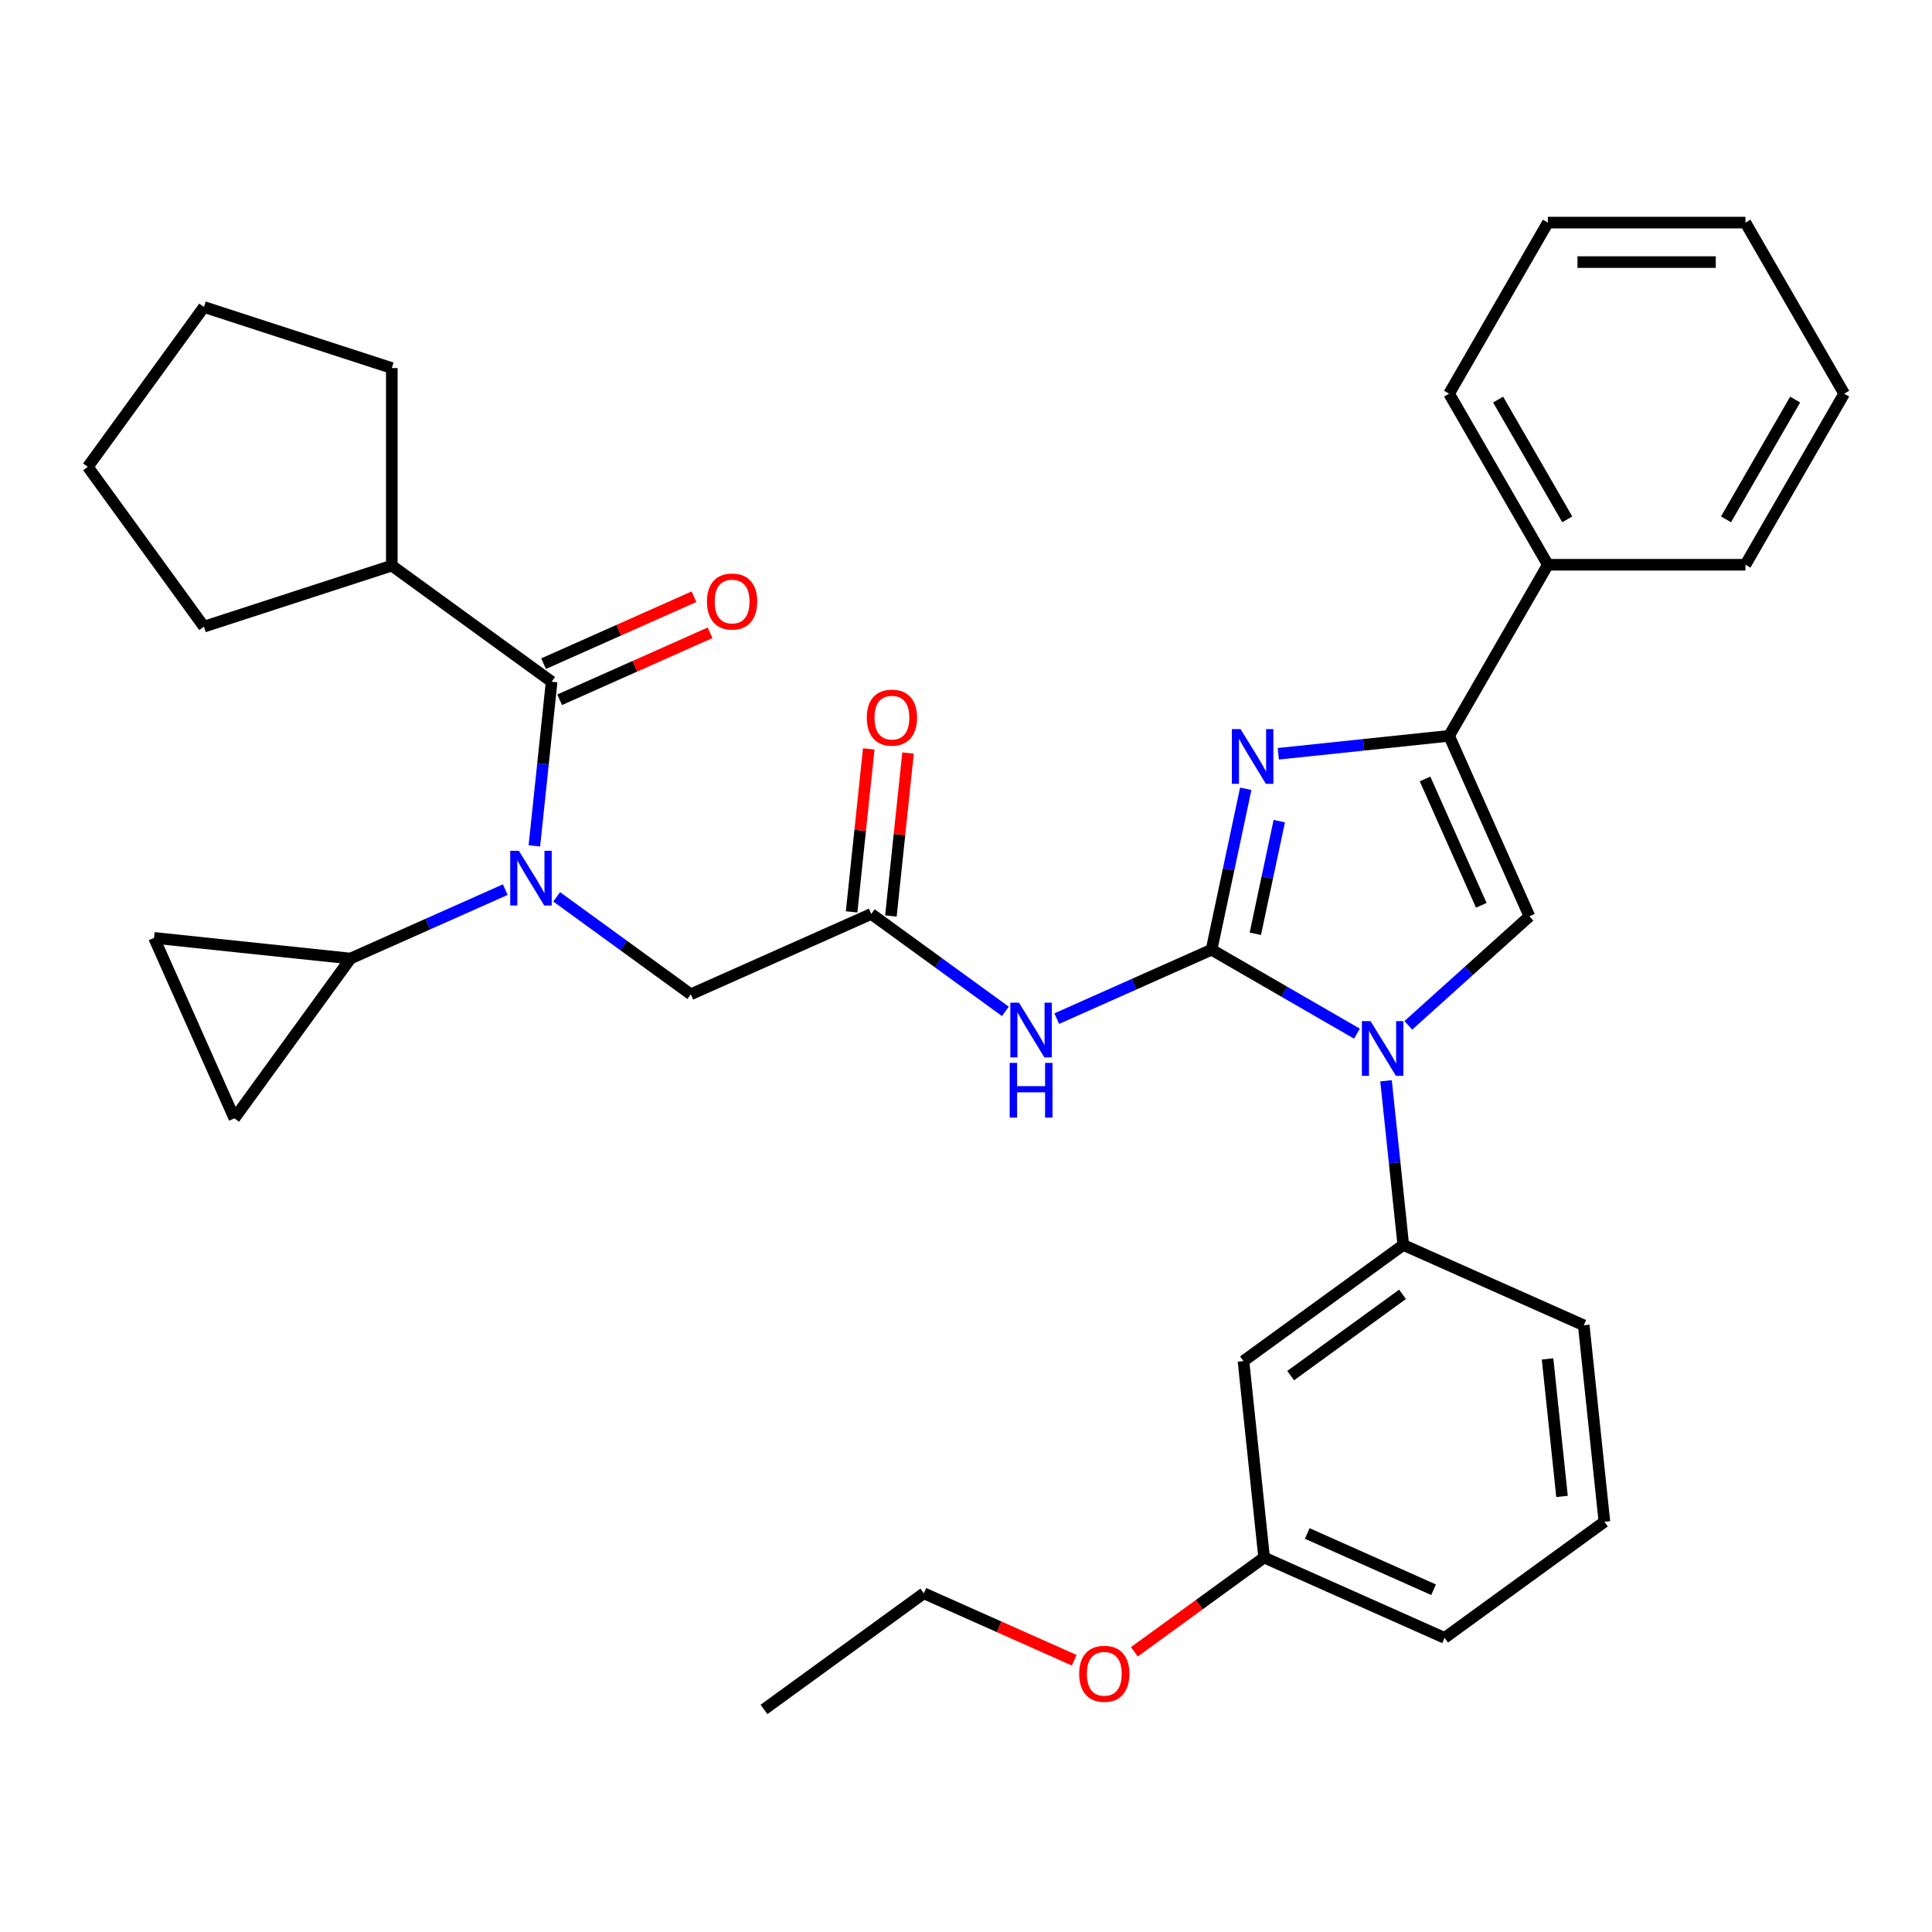 <?xml version='1.0' encoding='iso-8859-1'?>
<svg version='1.1' baseProfile='full'
              xmlns='http://www.w3.org/2000/svg'
                      xmlns:rdkit='http://www.rdkit.org/xml'
                      xmlns:xlink='http://www.w3.org/1999/xlink'
                  xml:space='preserve'
width='1000px' height='1000px' viewBox='0 0 1000 1000'>
<!-- END OF HEADER -->
<rect style='opacity:1.0;fill:#FFFFFF;stroke:none' width='1000' height='1000' x='0' y='0'> </rect>
<path class='bond-0' d='M 288.131,464.205 L 322.843,489.425' style='fill:none;fill-rule:evenodd;stroke:#0000FF;stroke-width:6px;stroke-linecap:butt;stroke-linejoin:miter;stroke-opacity:1' />
<path class='bond-0' d='M 322.843,489.425 L 357.556,514.646' style='fill:none;fill-rule:evenodd;stroke:#000000;stroke-width:6px;stroke-linecap:butt;stroke-linejoin:miter;stroke-opacity:1' />
<path class='bond-1' d='M 276.591,437.828 L 281.057,395.342' style='fill:none;fill-rule:evenodd;stroke:#0000FF;stroke-width:6px;stroke-linecap:butt;stroke-linejoin:miter;stroke-opacity:1' />
<path class='bond-1' d='M 281.057,395.342 L 285.522,352.855' style='fill:none;fill-rule:evenodd;stroke:#000000;stroke-width:6px;stroke-linecap:butt;stroke-linejoin:miter;stroke-opacity:1' />
<path class='bond-2' d='M 261.538,460.464 L 221.481,478.299' style='fill:none;fill-rule:evenodd;stroke:#0000FF;stroke-width:6px;stroke-linecap:butt;stroke-linejoin:miter;stroke-opacity:1' />
<path class='bond-2' d='M 221.481,478.299 L 181.425,496.133' style='fill:none;fill-rule:evenodd;stroke:#000000;stroke-width:6px;stroke-linecap:butt;stroke-linejoin:miter;stroke-opacity:1' />
<path class='bond-3' d='M 202.801,292.754 L 105.555,324.351' style='fill:none;fill-rule:evenodd;stroke:#000000;stroke-width:6px;stroke-linecap:butt;stroke-linejoin:miter;stroke-opacity:1' />
<path class='bond-4' d='M 202.801,292.754 L 202.801,190.504' style='fill:none;fill-rule:evenodd;stroke:#000000;stroke-width:6px;stroke-linecap:butt;stroke-linejoin:miter;stroke-opacity:1' />
<path class='bond-5' d='M 202.801,292.754 L 285.522,352.855' style='fill:none;fill-rule:evenodd;stroke:#000000;stroke-width:6px;stroke-linecap:butt;stroke-linejoin:miter;stroke-opacity:1' />
<path class='bond-6' d='M 289.681,362.196 L 328.608,344.865' style='fill:none;fill-rule:evenodd;stroke:#000000;stroke-width:6px;stroke-linecap:butt;stroke-linejoin:miter;stroke-opacity:1' />
<path class='bond-6' d='M 328.608,344.865 L 367.535,327.533' style='fill:none;fill-rule:evenodd;stroke:#FF0000;stroke-width:6px;stroke-linecap:butt;stroke-linejoin:miter;stroke-opacity:1' />
<path class='bond-6' d='M 281.364,343.514 L 320.29,326.183' style='fill:none;fill-rule:evenodd;stroke:#000000;stroke-width:6px;stroke-linecap:butt;stroke-linejoin:miter;stroke-opacity:1' />
<path class='bond-6' d='M 320.29,326.183 L 359.217,308.851' style='fill:none;fill-rule:evenodd;stroke:#FF0000;stroke-width:6px;stroke-linecap:butt;stroke-linejoin:miter;stroke-opacity:1' />
<path class='bond-7' d='M 105.555,324.351 L 45.455,241.629' style='fill:none;fill-rule:evenodd;stroke:#000000;stroke-width:6px;stroke-linecap:butt;stroke-linejoin:miter;stroke-opacity:1' />
<path class='bond-8' d='M 202.801,190.504 L 105.555,158.908' style='fill:none;fill-rule:evenodd;stroke:#000000;stroke-width:6px;stroke-linecap:butt;stroke-linejoin:miter;stroke-opacity:1' />
<path class='bond-9' d='M 181.425,496.133 L 121.324,578.855' style='fill:none;fill-rule:evenodd;stroke:#000000;stroke-width:6px;stroke-linecap:butt;stroke-linejoin:miter;stroke-opacity:1' />
<path class='bond-10' d='M 181.425,496.133 L 79.735,485.445' style='fill:none;fill-rule:evenodd;stroke:#000000;stroke-width:6px;stroke-linecap:butt;stroke-linejoin:miter;stroke-opacity:1' />
<path class='bond-11' d='M 121.324,578.855 L 79.735,485.445' style='fill:none;fill-rule:evenodd;stroke:#000000;stroke-width:6px;stroke-linecap:butt;stroke-linejoin:miter;stroke-opacity:1' />
<path class='bond-12' d='M 520.391,523.497 L 485.679,498.277' style='fill:none;fill-rule:evenodd;stroke:#0000FF;stroke-width:6px;stroke-linecap:butt;stroke-linejoin:miter;stroke-opacity:1' />
<path class='bond-12' d='M 485.679,498.277 L 450.966,473.057' style='fill:none;fill-rule:evenodd;stroke:#000000;stroke-width:6px;stroke-linecap:butt;stroke-linejoin:miter;stroke-opacity:1' />
<path class='bond-13' d='M 546.984,527.238 L 587.041,509.403' style='fill:none;fill-rule:evenodd;stroke:#0000FF;stroke-width:6px;stroke-linecap:butt;stroke-linejoin:miter;stroke-opacity:1' />
<path class='bond-13' d='M 587.041,509.403 L 627.098,491.569' style='fill:none;fill-rule:evenodd;stroke:#000000;stroke-width:6px;stroke-linecap:butt;stroke-linejoin:miter;stroke-opacity:1' />
<path class='bond-14' d='M 461.135,474.126 L 465.569,431.939' style='fill:none;fill-rule:evenodd;stroke:#000000;stroke-width:6px;stroke-linecap:butt;stroke-linejoin:miter;stroke-opacity:1' />
<path class='bond-14' d='M 465.569,431.939 L 470.003,389.752' style='fill:none;fill-rule:evenodd;stroke:#FF0000;stroke-width:6px;stroke-linecap:butt;stroke-linejoin:miter;stroke-opacity:1' />
<path class='bond-14' d='M 440.797,471.988 L 445.231,429.801' style='fill:none;fill-rule:evenodd;stroke:#000000;stroke-width:6px;stroke-linecap:butt;stroke-linejoin:miter;stroke-opacity:1' />
<path class='bond-14' d='M 445.231,429.801 L 449.665,387.615' style='fill:none;fill-rule:evenodd;stroke:#FF0000;stroke-width:6px;stroke-linecap:butt;stroke-linejoin:miter;stroke-opacity:1' />
<path class='bond-15' d='M 450.966,473.057 L 357.556,514.646' style='fill:none;fill-rule:evenodd;stroke:#000000;stroke-width:6px;stroke-linecap:butt;stroke-linejoin:miter;stroke-opacity:1' />
<path class='bond-16' d='M 702.352,535.017 L 664.725,513.293' style='fill:none;fill-rule:evenodd;stroke:#0000FF;stroke-width:6px;stroke-linecap:butt;stroke-linejoin:miter;stroke-opacity:1' />
<path class='bond-16' d='M 664.725,513.293 L 627.098,491.569' style='fill:none;fill-rule:evenodd;stroke:#000000;stroke-width:6px;stroke-linecap:butt;stroke-linejoin:miter;stroke-opacity:1' />
<path class='bond-17' d='M 728.945,530.722 L 760.29,502.499' style='fill:none;fill-rule:evenodd;stroke:#0000FF;stroke-width:6px;stroke-linecap:butt;stroke-linejoin:miter;stroke-opacity:1' />
<path class='bond-17' d='M 760.29,502.499 L 791.635,474.275' style='fill:none;fill-rule:evenodd;stroke:#000000;stroke-width:6px;stroke-linecap:butt;stroke-linejoin:miter;stroke-opacity:1' />
<path class='bond-18' d='M 717.405,559.41 L 721.871,601.897' style='fill:none;fill-rule:evenodd;stroke:#0000FF;stroke-width:6px;stroke-linecap:butt;stroke-linejoin:miter;stroke-opacity:1' />
<path class='bond-18' d='M 721.871,601.897 L 726.336,644.383' style='fill:none;fill-rule:evenodd;stroke:#000000;stroke-width:6px;stroke-linecap:butt;stroke-linejoin:miter;stroke-opacity:1' />
<path class='bond-19' d='M 627.098,491.569 L 635.95,449.919' style='fill:none;fill-rule:evenodd;stroke:#000000;stroke-width:6px;stroke-linecap:butt;stroke-linejoin:miter;stroke-opacity:1' />
<path class='bond-19' d='M 635.95,449.919 L 644.803,408.27' style='fill:none;fill-rule:evenodd;stroke:#0000FF;stroke-width:6px;stroke-linecap:butt;stroke-linejoin:miter;stroke-opacity:1' />
<path class='bond-19' d='M 649.756,483.326 L 655.953,454.171' style='fill:none;fill-rule:evenodd;stroke:#000000;stroke-width:6px;stroke-linecap:butt;stroke-linejoin:miter;stroke-opacity:1' />
<path class='bond-19' d='M 655.953,454.171 L 662.15,425.017' style='fill:none;fill-rule:evenodd;stroke:#0000FF;stroke-width:6px;stroke-linecap:butt;stroke-linejoin:miter;stroke-opacity:1' />
<path class='bond-20' d='M 661.653,390.156 L 705.849,385.511' style='fill:none;fill-rule:evenodd;stroke:#0000FF;stroke-width:6px;stroke-linecap:butt;stroke-linejoin:miter;stroke-opacity:1' />
<path class='bond-20' d='M 705.849,385.511 L 750.046,380.866' style='fill:none;fill-rule:evenodd;stroke:#000000;stroke-width:6px;stroke-linecap:butt;stroke-linejoin:miter;stroke-opacity:1' />
<path class='bond-21' d='M 750.046,380.866 L 801.171,292.315' style='fill:none;fill-rule:evenodd;stroke:#000000;stroke-width:6px;stroke-linecap:butt;stroke-linejoin:miter;stroke-opacity:1' />
<path class='bond-22' d='M 750.046,380.866 L 791.635,474.275' style='fill:none;fill-rule:evenodd;stroke:#000000;stroke-width:6px;stroke-linecap:butt;stroke-linejoin:miter;stroke-opacity:1' />
<path class='bond-22' d='M 737.602,403.195 L 766.714,468.582' style='fill:none;fill-rule:evenodd;stroke:#000000;stroke-width:6px;stroke-linecap:butt;stroke-linejoin:miter;stroke-opacity:1' />
<path class='bond-23' d='M 954.545,203.764 L 903.421,292.315' style='fill:none;fill-rule:evenodd;stroke:#000000;stroke-width:6px;stroke-linecap:butt;stroke-linejoin:miter;stroke-opacity:1' />
<path class='bond-23' d='M 929.167,206.822 L 893.379,268.807' style='fill:none;fill-rule:evenodd;stroke:#000000;stroke-width:6px;stroke-linecap:butt;stroke-linejoin:miter;stroke-opacity:1' />
<path class='bond-24' d='M 954.545,203.764 L 903.421,115.213' style='fill:none;fill-rule:evenodd;stroke:#000000;stroke-width:6px;stroke-linecap:butt;stroke-linejoin:miter;stroke-opacity:1' />
<path class='bond-25' d='M 903.421,115.213 L 801.171,115.213' style='fill:none;fill-rule:evenodd;stroke:#000000;stroke-width:6px;stroke-linecap:butt;stroke-linejoin:miter;stroke-opacity:1' />
<path class='bond-25' d='M 888.083,135.663 L 816.508,135.663' style='fill:none;fill-rule:evenodd;stroke:#000000;stroke-width:6px;stroke-linecap:butt;stroke-linejoin:miter;stroke-opacity:1' />
<path class='bond-26' d='M 819.746,685.972 L 830.434,787.662' style='fill:none;fill-rule:evenodd;stroke:#000000;stroke-width:6px;stroke-linecap:butt;stroke-linejoin:miter;stroke-opacity:1' />
<path class='bond-26' d='M 801.011,703.363 L 808.493,774.546' style='fill:none;fill-rule:evenodd;stroke:#000000;stroke-width:6px;stroke-linecap:butt;stroke-linejoin:miter;stroke-opacity:1' />
<path class='bond-27' d='M 819.746,685.972 L 726.336,644.383' style='fill:none;fill-rule:evenodd;stroke:#000000;stroke-width:6px;stroke-linecap:butt;stroke-linejoin:miter;stroke-opacity:1' />
<path class='bond-28' d='M 726.336,644.383 L 643.615,704.484' style='fill:none;fill-rule:evenodd;stroke:#000000;stroke-width:6px;stroke-linecap:butt;stroke-linejoin:miter;stroke-opacity:1' />
<path class='bond-28' d='M 725.948,669.943 L 668.043,712.014' style='fill:none;fill-rule:evenodd;stroke:#000000;stroke-width:6px;stroke-linecap:butt;stroke-linejoin:miter;stroke-opacity:1' />
<path class='bond-29' d='M 643.615,704.484 L 654.303,806.174' style='fill:none;fill-rule:evenodd;stroke:#000000;stroke-width:6px;stroke-linecap:butt;stroke-linejoin:miter;stroke-opacity:1' />
<path class='bond-30' d='M 654.303,806.174 L 620.72,830.573' style='fill:none;fill-rule:evenodd;stroke:#000000;stroke-width:6px;stroke-linecap:butt;stroke-linejoin:miter;stroke-opacity:1' />
<path class='bond-30' d='M 620.72,830.573 L 587.137,854.972' style='fill:none;fill-rule:evenodd;stroke:#FF0000;stroke-width:6px;stroke-linecap:butt;stroke-linejoin:miter;stroke-opacity:1' />
<path class='bond-31' d='M 654.303,806.174 L 747.712,847.763' style='fill:none;fill-rule:evenodd;stroke:#000000;stroke-width:6px;stroke-linecap:butt;stroke-linejoin:miter;stroke-opacity:1' />
<path class='bond-31' d='M 676.632,793.73 L 742.019,822.842' style='fill:none;fill-rule:evenodd;stroke:#000000;stroke-width:6px;stroke-linecap:butt;stroke-linejoin:miter;stroke-opacity:1' />
<path class='bond-32' d='M 747.712,847.763 L 830.434,787.662' style='fill:none;fill-rule:evenodd;stroke:#000000;stroke-width:6px;stroke-linecap:butt;stroke-linejoin:miter;stroke-opacity:1' />
<path class='bond-33' d='M 556.025,859.349 L 517.098,842.017' style='fill:none;fill-rule:evenodd;stroke:#FF0000;stroke-width:6px;stroke-linecap:butt;stroke-linejoin:miter;stroke-opacity:1' />
<path class='bond-33' d='M 517.098,842.017 L 478.171,824.686' style='fill:none;fill-rule:evenodd;stroke:#000000;stroke-width:6px;stroke-linecap:butt;stroke-linejoin:miter;stroke-opacity:1' />
<path class='bond-34' d='M 478.171,824.686 L 395.449,884.787' style='fill:none;fill-rule:evenodd;stroke:#000000;stroke-width:6px;stroke-linecap:butt;stroke-linejoin:miter;stroke-opacity:1' />
<path class='bond-35' d='M 801.171,115.213 L 750.046,203.764' style='fill:none;fill-rule:evenodd;stroke:#000000;stroke-width:6px;stroke-linecap:butt;stroke-linejoin:miter;stroke-opacity:1' />
<path class='bond-36' d='M 750.046,203.764 L 801.171,292.315' style='fill:none;fill-rule:evenodd;stroke:#000000;stroke-width:6px;stroke-linecap:butt;stroke-linejoin:miter;stroke-opacity:1' />
<path class='bond-36' d='M 775.425,206.822 L 811.212,268.807' style='fill:none;fill-rule:evenodd;stroke:#000000;stroke-width:6px;stroke-linecap:butt;stroke-linejoin:miter;stroke-opacity:1' />
<path class='bond-37' d='M 801.171,292.315 L 903.421,292.315' style='fill:none;fill-rule:evenodd;stroke:#000000;stroke-width:6px;stroke-linecap:butt;stroke-linejoin:miter;stroke-opacity:1' />
<path class='bond-38' d='M 105.555,158.908 L 45.455,241.629' style='fill:none;fill-rule:evenodd;stroke:#000000;stroke-width:6px;stroke-linecap:butt;stroke-linejoin:miter;stroke-opacity:1' />
<path  class='atom-0' d='M 268.574 440.385
L 277.854 455.385
Q 278.774 456.865, 280.254 459.545
Q 281.734 462.225, 281.814 462.385
L 281.814 440.385
L 285.574 440.385
L 285.574 468.705
L 281.694 468.705
L 271.734 452.305
Q 270.574 450.385, 269.334 448.185
Q 268.134 445.985, 267.774 445.305
L 267.774 468.705
L 264.094 468.705
L 264.094 440.385
L 268.574 440.385
' fill='#0000FF'/>
<path  class='atom-3' d='M 365.932 311.346
Q 365.932 304.546, 369.292 300.746
Q 372.652 296.946, 378.932 296.946
Q 385.212 296.946, 388.572 300.746
Q 391.932 304.546, 391.932 311.346
Q 391.932 318.226, 388.532 322.146
Q 385.132 326.026, 378.932 326.026
Q 372.692 326.026, 369.292 322.146
Q 365.932 318.266, 365.932 311.346
M 378.932 322.826
Q 383.252 322.826, 385.572 319.946
Q 387.932 317.026, 387.932 311.346
Q 387.932 305.786, 385.572 302.986
Q 383.252 300.146, 378.932 300.146
Q 374.612 300.146, 372.252 302.946
Q 369.932 305.746, 369.932 311.346
Q 369.932 317.066, 372.252 319.946
Q 374.612 322.826, 378.932 322.826
' fill='#FF0000'/>
<path  class='atom-8' d='M 527.428 518.998
L 536.708 533.998
Q 537.628 535.478, 539.108 538.158
Q 540.588 540.838, 540.668 540.998
L 540.668 518.998
L 544.428 518.998
L 544.428 547.318
L 540.548 547.318
L 530.588 530.918
Q 529.428 528.998, 528.188 526.798
Q 526.988 524.598, 526.628 523.918
L 526.628 547.318
L 522.948 547.318
L 522.948 518.998
L 527.428 518.998
' fill='#0000FF'/>
<path  class='atom-8' d='M 522.608 550.15
L 526.448 550.15
L 526.448 562.19
L 540.928 562.19
L 540.928 550.15
L 544.768 550.15
L 544.768 578.47
L 540.928 578.47
L 540.928 565.39
L 526.448 565.39
L 526.448 578.47
L 522.608 578.47
L 522.608 550.15
' fill='#0000FF'/>
<path  class='atom-10' d='M 448.654 371.447
Q 448.654 364.647, 452.014 360.847
Q 455.374 357.047, 461.654 357.047
Q 467.934 357.047, 471.294 360.847
Q 474.654 364.647, 474.654 371.447
Q 474.654 378.327, 471.254 382.247
Q 467.854 386.127, 461.654 386.127
Q 455.414 386.127, 452.014 382.247
Q 448.654 378.367, 448.654 371.447
M 461.654 382.927
Q 465.974 382.927, 468.294 380.047
Q 470.654 377.127, 470.654 371.447
Q 470.654 365.887, 468.294 363.087
Q 465.974 360.247, 461.654 360.247
Q 457.334 360.247, 454.974 363.047
Q 452.654 365.847, 452.654 371.447
Q 452.654 377.167, 454.974 380.047
Q 457.334 382.927, 461.654 382.927
' fill='#FF0000'/>
<path  class='atom-12' d='M 709.388 528.534
L 718.668 543.534
Q 719.588 545.014, 721.068 547.694
Q 722.548 550.374, 722.628 550.534
L 722.628 528.534
L 726.388 528.534
L 726.388 556.854
L 722.508 556.854
L 712.548 540.454
Q 711.388 538.534, 710.148 536.334
Q 708.948 534.134, 708.588 533.454
L 708.588 556.854
L 704.908 556.854
L 704.908 528.534
L 709.388 528.534
' fill='#0000FF'/>
<path  class='atom-14' d='M 642.096 377.394
L 651.376 392.394
Q 652.296 393.874, 653.776 396.554
Q 655.256 399.234, 655.336 399.394
L 655.336 377.394
L 659.096 377.394
L 659.096 405.714
L 655.216 405.714
L 645.256 389.314
Q 644.096 387.394, 642.856 385.194
Q 641.656 382.994, 641.296 382.314
L 641.296 405.714
L 637.616 405.714
L 637.616 377.394
L 642.096 377.394
' fill='#0000FF'/>
<path  class='atom-25' d='M 558.581 866.355
Q 558.581 859.555, 561.941 855.755
Q 565.301 851.955, 571.581 851.955
Q 577.861 851.955, 581.221 855.755
Q 584.581 859.555, 584.581 866.355
Q 584.581 873.235, 581.181 877.155
Q 577.781 881.035, 571.581 881.035
Q 565.341 881.035, 561.941 877.155
Q 558.581 873.275, 558.581 866.355
M 571.581 877.835
Q 575.901 877.835, 578.221 874.955
Q 580.581 872.035, 580.581 866.355
Q 580.581 860.795, 578.221 857.995
Q 575.901 855.155, 571.581 855.155
Q 567.261 855.155, 564.901 857.955
Q 562.581 860.755, 562.581 866.355
Q 562.581 872.075, 564.901 874.955
Q 567.261 877.835, 571.581 877.835
' fill='#FF0000'/>
</svg>
